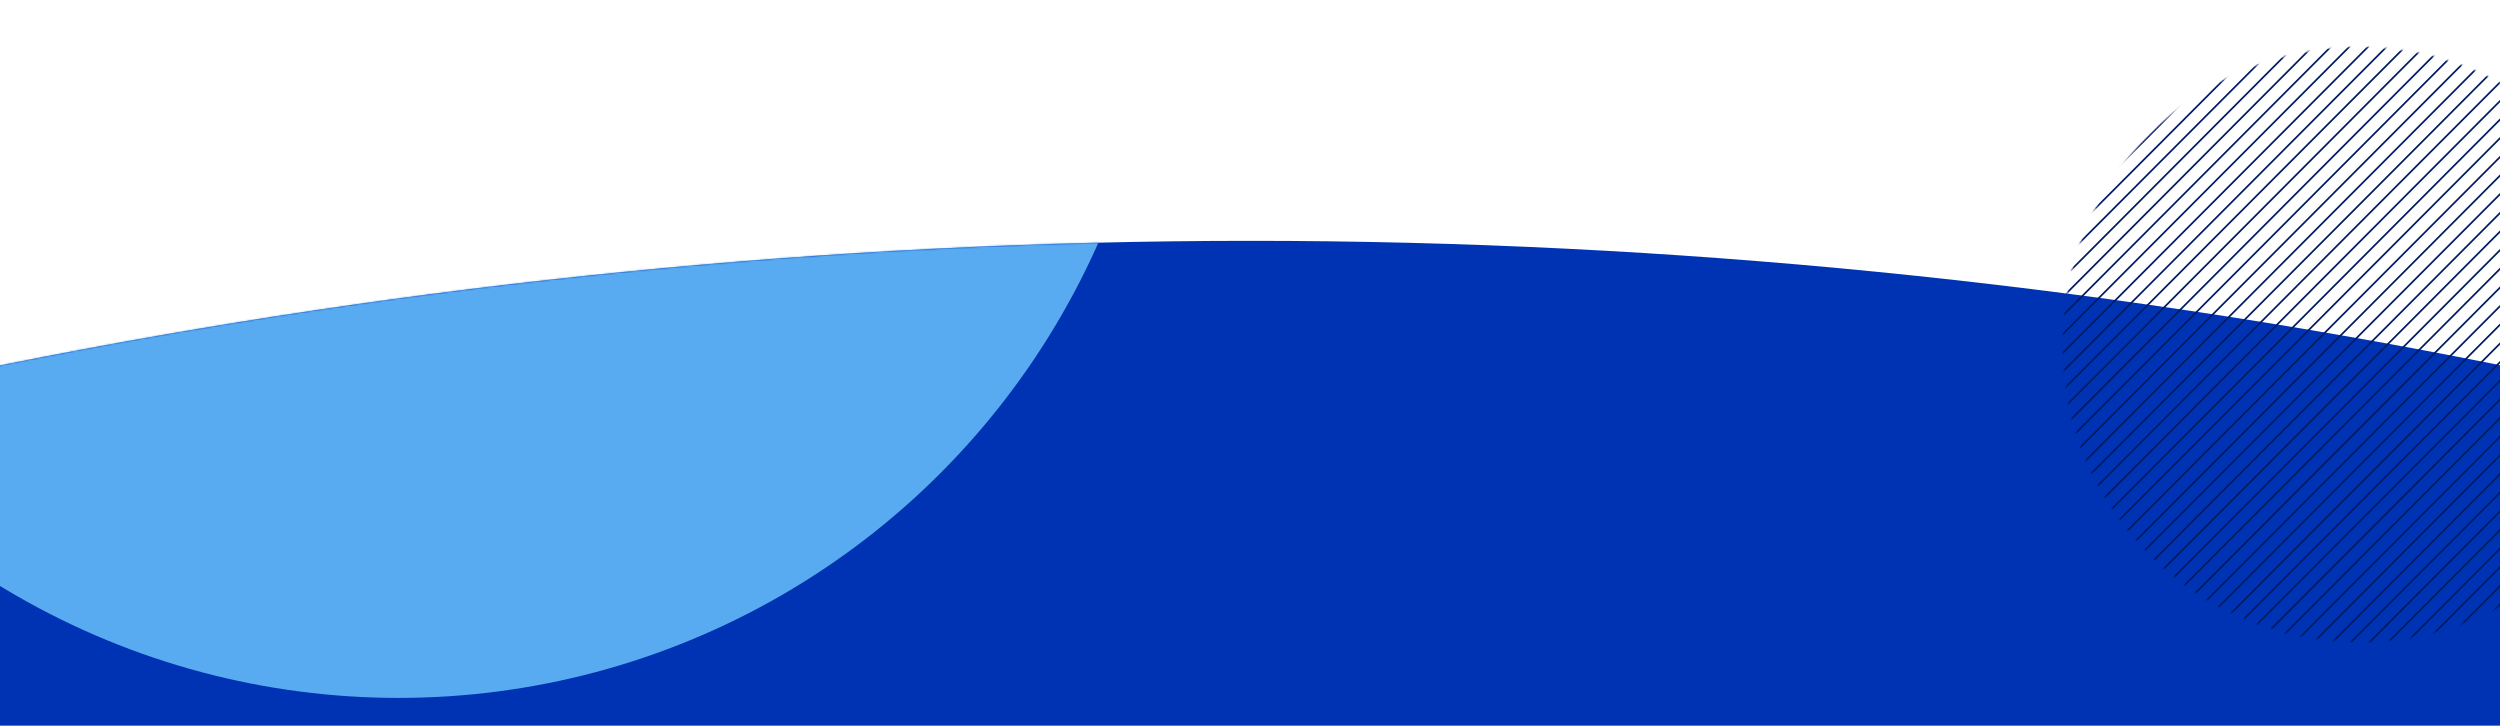 <svg width="1440" height="418" viewBox="0 0 1440 418" fill="none" xmlns="http://www.w3.org/2000/svg">
<g clip-path="url(#clip0_11_6529)">
<circle cx="720.408" cy="3789.22" r="3650.5" fill="#0033B4"/>
<mask id="mask0_11_6529" style="mask-type:alpha" maskUnits="userSpaceOnUse" x="-2931" y="138" width="7302" height="7302">
<circle cx="720.408" cy="3789.22" r="3650.5" fill="#0033B4"/>
</mask>
<g mask="url(#mask0_11_6529)">
<circle cx="229.574" cy="-38.955" r="440.954" fill="#58ABF0"/>
</g>
<mask id="mask1_11_6529" style="mask-type:alpha" maskUnits="userSpaceOnUse" x="1188" y="27" width="342" height="343">
<path d="M1529.5 198.5C1529.5 292.942 1453.16 369.5 1359 369.5C1264.84 369.5 1188.5 292.942 1188.5 198.5C1188.5 104.058 1264.84 27.5 1359 27.5C1453.16 27.5 1529.5 104.058 1529.5 198.5Z" fill="#D9D9D9" stroke="#001B62"/>
</mask>
<g mask="url(#mask1_11_6529)">
<path d="M1390.72 -75.02L1086.28 230.308" stroke="#001B62" stroke-miterlimit="6"/>
<path d="M1396.05 -69.67L1091.61 235.658" stroke="#001B62" stroke-miterlimit="6"/>
<path d="M1401.38 -64.32L1096.95 241.008" stroke="#001B62" stroke-miterlimit="6"/>
<path d="M1406.79 -58.97L1102.28 246.432" stroke="#001B62" stroke-miterlimit="6"/>
<path d="M1412.13 -53.546L1107.69 251.782" stroke="#001B62" stroke-miterlimit="6"/>
<path d="M1417.46 -48.196L1113.02 257.132" stroke="#001B62" stroke-miterlimit="6"/>
<path d="M1422.8 -42.846L1118.36 262.483" stroke="#001B62" stroke-miterlimit="6"/>
<path d="M1428.2 -37.422L1123.77 267.906" stroke="#001B62" stroke-miterlimit="6"/>
<path d="M1433.54 -32.072L1129.1 273.256" stroke="#001B62" stroke-miterlimit="6"/>
<path d="M1438.87 -26.722L1134.43 278.606" stroke="#001B62" stroke-miterlimit="6"/>
<path d="M1444.28 -21.298L1139.84 284.03" stroke="#001B62" stroke-miterlimit="6"/>
<path d="M1449.62 -15.948L1145.18 289.38" stroke="#001B62" stroke-miterlimit="6"/>
<path d="M1454.95 -10.598L1150.51 294.731" stroke="#001B62" stroke-miterlimit="6"/>
<path d="M1460.36 -5.248L1155.85 300.154" stroke="#001B62" stroke-miterlimit="6"/>
<path d="M1465.69 0.176L1161.25 305.504" stroke="#001B62" stroke-miterlimit="6"/>
<path d="M1471.03 5.526L1166.59 310.855" stroke="#001B62" stroke-miterlimit="6"/>
<path d="M1476.43 10.876L1171.92 316.278" stroke="#001B62" stroke-miterlimit="6"/>
<path d="M1481.77 16.3L1177.33 321.628" stroke="#001B62" stroke-miterlimit="6"/>
<path d="M1487.1 21.65L1182.67 326.979" stroke="#001B62" stroke-miterlimit="6"/>
<path d="M1492.44 27L1188 332.329" stroke="#001B62" stroke-miterlimit="6"/>
<path d="M1497.85 32.423L1193.41 337.752" stroke="#001B62" stroke-miterlimit="6"/>
<path d="M1503.18 37.774L1198.74 343.103" stroke="#001B62" stroke-miterlimit="6"/>
<path d="M1508.52 43.124L1204.08 348.453" stroke="#001B62" stroke-miterlimit="6"/>
<path d="M1513.92 48.547L1209.48 353.876" stroke="#001B62" stroke-miterlimit="6"/>
<path d="M1519.26 53.898L1214.82 359.226" stroke="#001B62" stroke-miterlimit="6"/>
<path d="M1524.59 59.248L1220.15 364.577" stroke="#001B62" stroke-miterlimit="6"/>
<path d="M1530 64.598L1225.49 370" stroke="#001B62" stroke-miterlimit="6"/>
<path d="M1535.33 70.022L1230.9 375.35" stroke="#001B62" stroke-miterlimit="6"/>
<path d="M1540.67 75.372L1236.23 380.701" stroke="#001B62" stroke-miterlimit="6"/>
<path d="M1546 80.722L1241.57 386.051" stroke="#001B62" stroke-miterlimit="6"/>
<path d="M1551.41 86.145L1246.97 391.474" stroke="#001B62" stroke-miterlimit="6"/>
<path d="M1556.75 91.496L1252.31 396.824" stroke="#001B62" stroke-miterlimit="6"/>
<path d="M1562.08 96.846L1257.64 402.175" stroke="#001B62" stroke-miterlimit="6"/>
<path d="M1567.49 102.27L1263.05 407.598" stroke="#001B62" stroke-miterlimit="6"/>
<path d="M1572.82 107.62L1268.38 412.948" stroke="#001B62" stroke-miterlimit="6"/>
<path d="M1578.16 112.97L1273.72 418.298" stroke="#001B62" stroke-miterlimit="6"/>
<path d="M1583.57 118.32L1279.05 423.722" stroke="#001B62" stroke-miterlimit="6"/>
<path d="M1588.9 123.744L1284.46 429.072" stroke="#001B62" stroke-miterlimit="6"/>
<path d="M1594.23 129.094L1289.8 434.422" stroke="#001B62" stroke-miterlimit="6"/>
<path d="M1599.64 134.444L1295.13 439.846" stroke="#001B62" stroke-miterlimit="6"/>
<path d="M1604.98 139.868L1300.54 445.196" stroke="#001B62" stroke-miterlimit="6"/>
<path d="M1610.31 145.218L1305.87 450.546" stroke="#001B62" stroke-miterlimit="6"/>
<path d="M1615.65 150.568L1311.21 455.897" stroke="#001B62" stroke-miterlimit="6"/>
<path d="M1621.05 155.992L1316.62 461.32" stroke="#001B62" stroke-miterlimit="6"/>
<path d="M1626.39 161.342L1321.95 466.67" stroke="#001B62" stroke-miterlimit="6"/>
<path d="M1631.72 166.692L1327.28 472.021" stroke="#001B62" stroke-miterlimit="6"/>
</g>
</g>
<defs>
<clipPath id="clip0_11_6529">
<rect width="1440" height="418" fill="white"/>
</clipPath>
</defs>
</svg>
